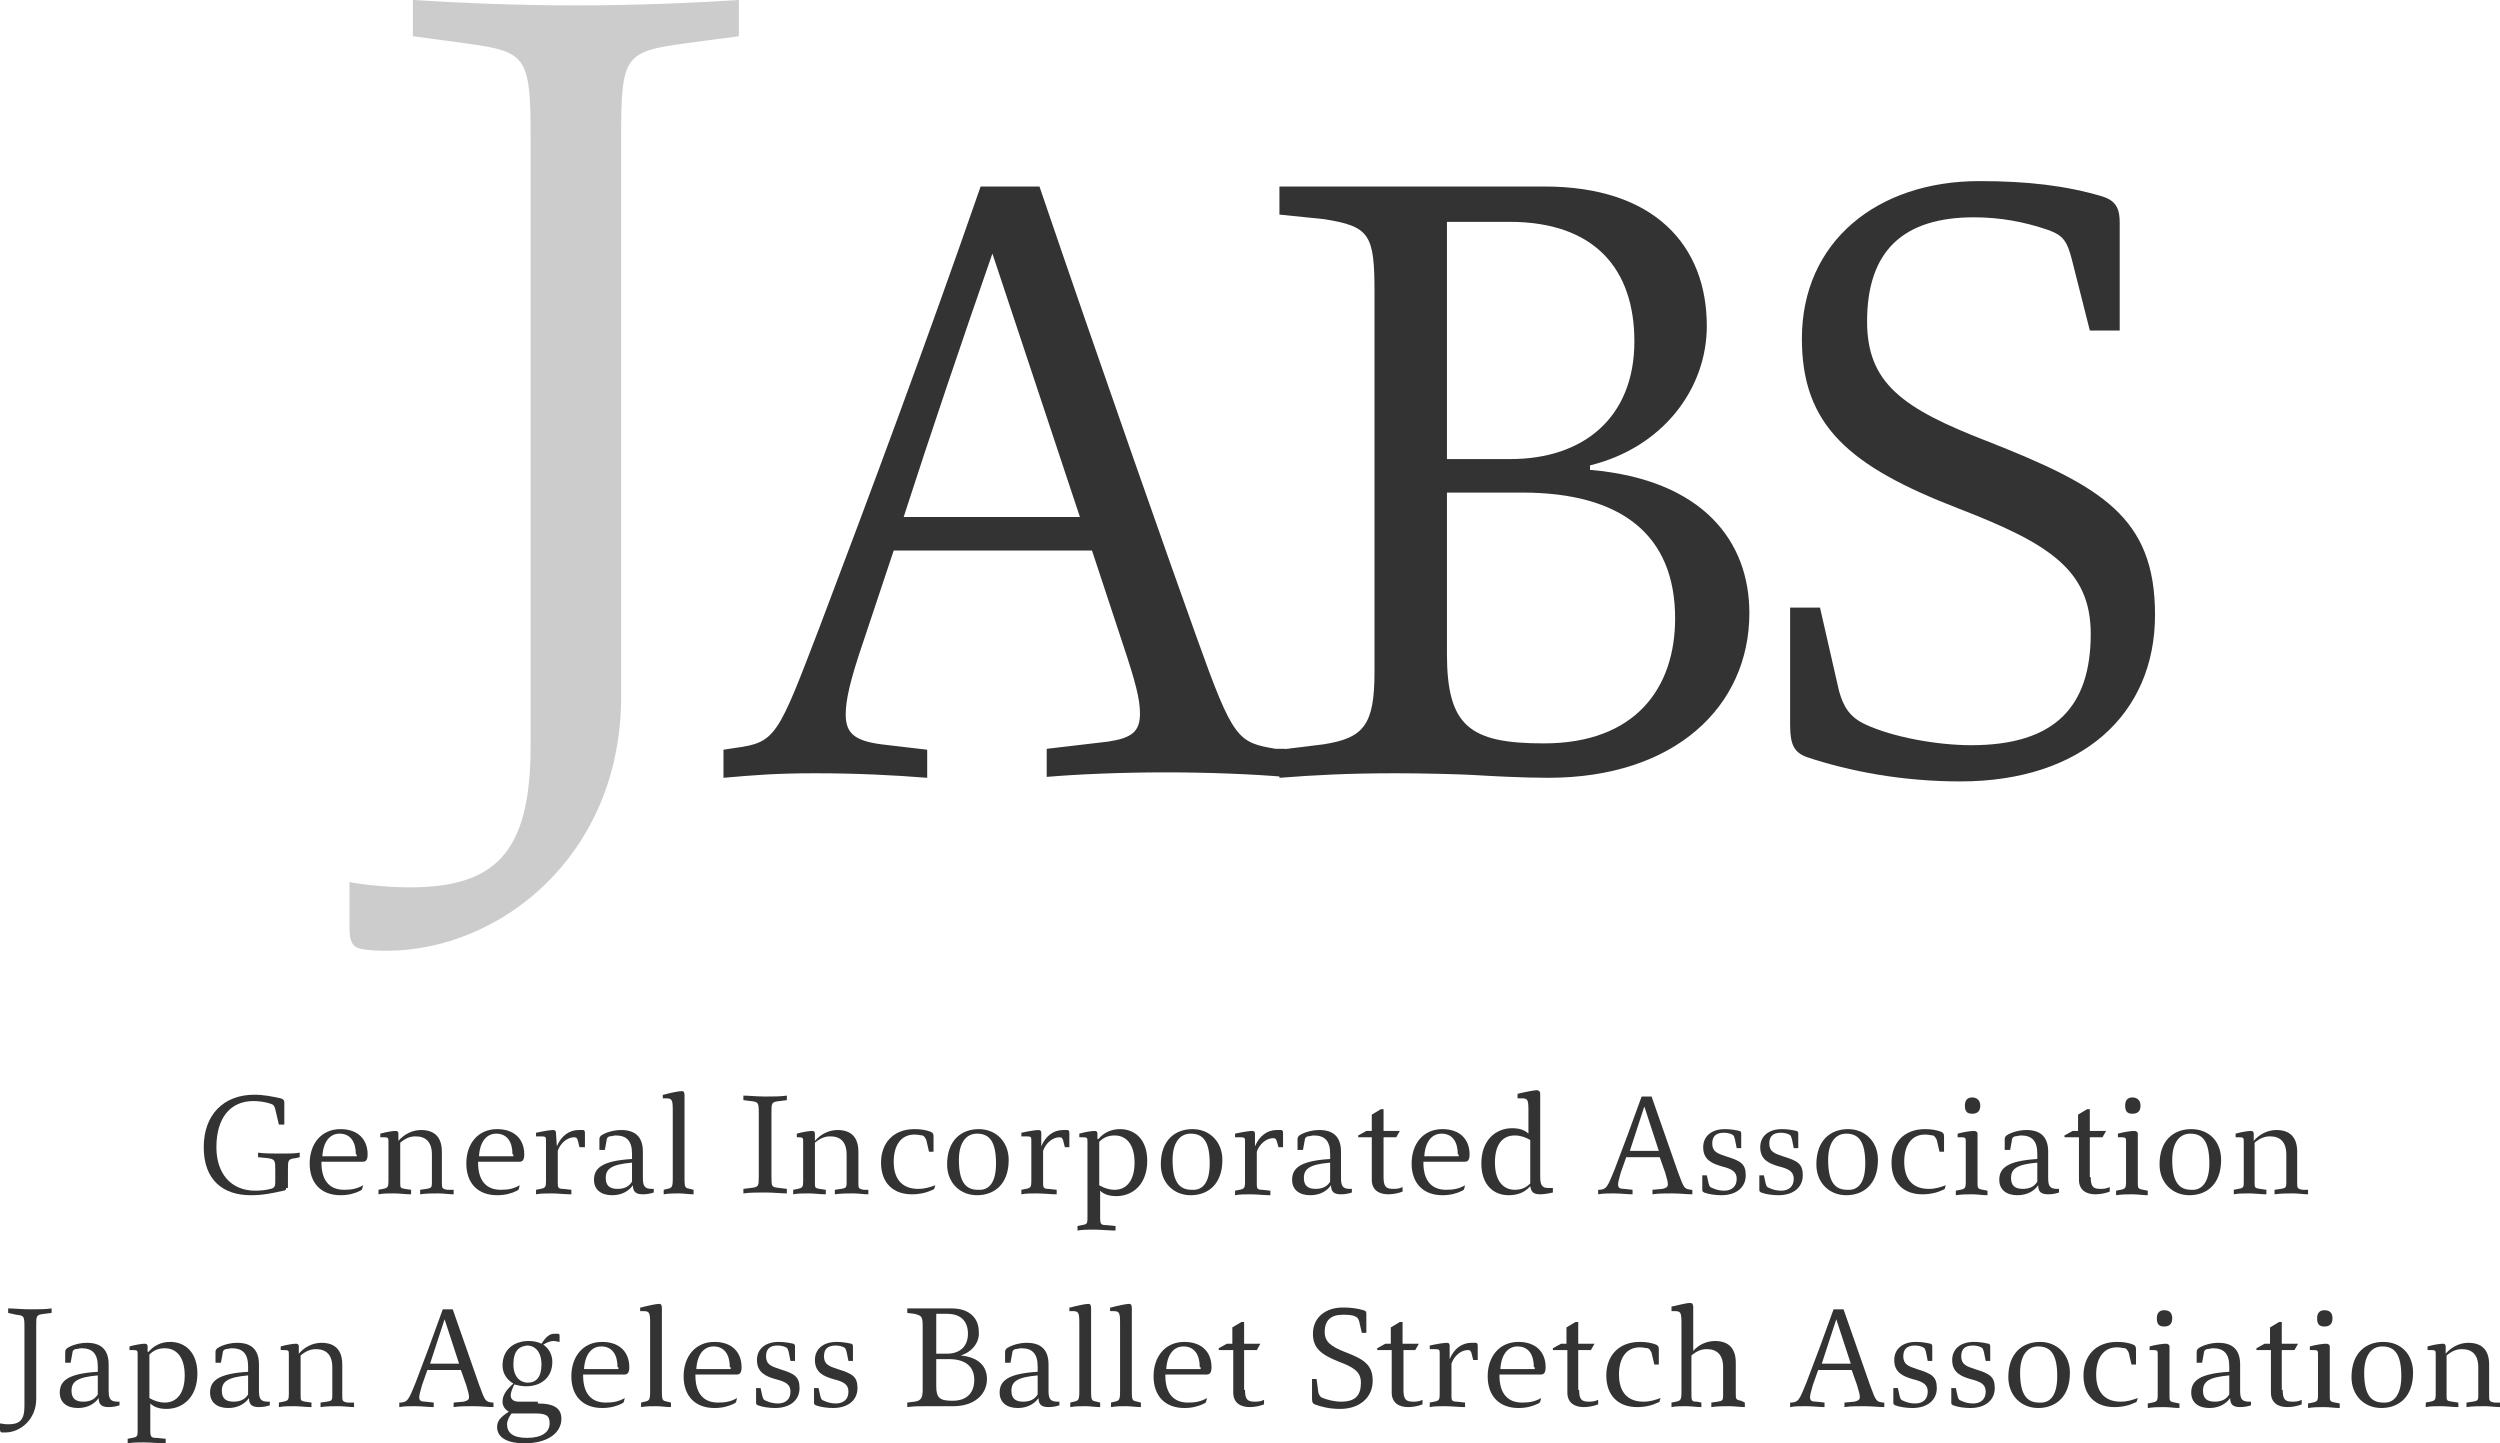 <?xml version="1.0" encoding="utf-8"?>
<!-- Generator: Adobe Illustrator 23.1.1, SVG Export Plug-In . SVG Version: 6.00 Build 0)  -->
<svg version="1.1" id="レイヤー_1" xmlns="http://www.w3.org/2000/svg" xmlns:xlink="http://www.w3.org/1999/xlink" x="0px"
	 y="0px" viewBox="0 0 276.1 159.4" style="enable-background:new 0 0 276.1 159.4;" xml:space="preserve">
<style type="text/css">
	.st0{fill:#333333;}
	.st1{fill:#CCCCCC;}
</style>
<g>
	<g>
		<path class="st0" d="M31.6,131.2c0,0.2-0.1,0.3-0.3,0.3c-1.3,0.3-2.3,0.5-3.6,0.5c-3.1,0-5.2-1.7-5.2-5.3c0-3.6,2.2-5.8,5.6-5.8
			c1,0,2,0.2,2.9,0.4c0.3,0.1,0.4,0.2,0.4,0.5v2.4h-0.6l-0.4-1.7c-0.1-0.4-0.2-0.5-0.5-0.6c-0.6-0.2-1.3-0.3-1.9-0.3
			c-2.6,0-4.1,1.9-4.1,5.1c0,2.9,1.6,4.8,4.3,4.8c0.7,0,1.3-0.1,1.7-0.2c0.4-0.1,0.5-0.3,0.5-0.7v-1.4c0-1,0-1.2-0.9-1.3l-1-0.1
			v-0.5c0.6,0.1,1.8,0.1,2.6,0.1c0.8,0,1.4,0,2-0.1v0.5l-0.4,0.1c-0.9,0.1-0.9,0.2-0.9,1.3V131.2z"/>
		<path class="st0" d="M35.5,128.3v0.1c0,2.1,1,3,2.5,3c0.8,0,1.4-0.1,2.1-0.5l-0.1,0.4c0,0.1-0.1,0.1-0.2,0.2
			c-0.6,0.3-1.3,0.5-2.2,0.5c-2.1,0-3.4-1.3-3.4-3.5c0-2.2,1.3-3.8,3.4-3.8c1.9,0,3,1.1,3,2.8c0,0.6-0.2,0.8-0.5,0.8H35.5z
			 M39.3,127.5c0-1.4-0.6-2.3-1.8-2.3c-1,0-1.8,0.8-1.9,2.5h3.8V127.5z"/>
		<path class="st0" d="M50.1,131.4v0.5c-0.5,0-1.1-0.1-1.7-0.1c-0.6,0-1.3,0-2,0.1v-0.5l0.7-0.1c0.5-0.1,0.6-0.1,0.6-0.7v-3.1
			c0-1.4-0.7-2-1.8-2c-0.6,0-1.1,0.2-1.7,0.7v4.3c0,0.7,0,0.7,0.5,0.8l0.7,0.1v0.5c-0.6,0-1.3-0.1-1.9-0.1c-0.6,0-1.2,0-1.7,0.1
			v-0.5l0.5-0.1c0.5-0.1,0.6-0.2,0.6-0.8v-4.4c0-0.4,0-0.5-0.5-0.5h-0.4v-0.4c0.7-0.2,1.4-0.3,1.7-0.3c0.2,0,0.3,0.1,0.3,0.3v0.8
			c0.6-0.7,1.5-1.2,2.5-1.2c1.5,0,2.3,0.8,2.3,2.4v3.4c0,0.6,0,0.7,0.6,0.8L50.1,131.4z"/>
		<path class="st0" d="M52.8,128.3v0.1c0,2.1,1,3,2.5,3c0.8,0,1.4-0.1,2.1-0.5l-0.1,0.4c0,0.1-0.1,0.1-0.2,0.2
			c-0.6,0.3-1.3,0.5-2.2,0.5c-2.1,0-3.4-1.3-3.4-3.5c0-2.2,1.3-3.8,3.4-3.8c1.9,0,3,1.1,3,2.8c0,0.6-0.2,0.8-0.5,0.8H52.8z
			 M56.6,127.5c0-1.4-0.6-2.3-1.8-2.3c-1,0-1.8,0.8-1.9,2.5h3.8V127.5z"/>
		<path class="st0" d="M61.5,126.6c0.5-1.2,1.4-1.8,2.4-1.8c0.2,0,0.3,0,0.5,0c0.1,0,0.2,0.1,0.2,0.3v1.6H64l-0.2-0.8
			c-0.1-0.2-0.1-0.3-0.4-0.3c-0.7,0-1.5,0.6-1.8,1.5v3.5c0,0.5,0,0.7,0.6,0.7l0.9,0.1v0.5c-0.7,0-1.5-0.1-2.2-0.1
			c-0.6,0-1.2,0-1.7,0.1v-0.5l0.5-0.1c0.5-0.1,0.6-0.2,0.6-0.8v-4.5c0-0.4,0-0.5-0.5-0.5h-0.6v-0.4c0.9-0.2,1.6-0.3,1.9-0.3
			c0.2,0,0.3,0.1,0.3,0.3L61.5,126.6L61.5,126.6z"/>
		<path class="st0" d="M72.2,131.3v0.4c-0.3,0.1-0.7,0.2-1.2,0.2c-0.8,0-1.1-0.3-1.1-1c-0.5,0.7-1.3,1.1-2.3,1.1c-1.2,0-2-0.6-2-1.7
			c0-1.3,0.9-2.1,4.2-2.3v-0.6c0-1.4-0.6-2-1.8-2c-0.2,0-0.5,0.1-0.7,0.1c-0.2,0.1-0.3,0.2-0.3,0.4l-0.2,1.1h-0.6v-1.2
			c0-0.2,0.1-0.3,0.2-0.4c0.6-0.4,1.5-0.6,2.2-0.6c1.7,0,2.4,0.9,2.4,2.4v2.9c0,0.9,0.2,1.2,1,1.2H72.2z M69.8,128.4
			c-2.3,0.2-2.9,0.7-2.9,1.7c0,0.8,0.4,1.2,1.3,1.2c0.8,0,1.3-0.3,1.6-0.8V128.4z"/>
		<path class="st0" d="M73.3,120.9c0.7-0.2,1.7-0.4,2-0.4c0.2,0,0.3,0.1,0.3,0.5v9.2c0,1,0.1,1,0.6,1.1l0.4,0.1v0.5
			c-0.5,0-1.1-0.1-1.6-0.1c-0.6,0-1.1,0-1.7,0.1v-0.5l0.4-0.1c0.5-0.1,0.6-0.2,0.6-1.1v-7.6c0-1.2-0.1-1.3-0.8-1.3h-0.3V120.9z"/>
		<path class="st0" d="M86.9,121.5l-0.8,0.1c-0.9,0.1-0.9,0.2-0.9,1.3v7c0,1.2,0,1.2,0.9,1.3l0.8,0.1v0.5c-0.6,0-1.5-0.1-2.4-0.1
			c-0.8,0-1.7,0-2.4,0.1v-0.5l0.8-0.1c0.9-0.1,0.9-0.2,0.9-1.3v-7c0-1.2-0.1-1.2-0.9-1.3l-0.8-0.1V121c0.6,0,1.5,0.1,2.4,0.1
			c0.9,0,1.7,0,2.4-0.1V121.5z"/>
		<path class="st0" d="M95.9,131.4v0.5c-0.5,0-1.1-0.1-1.7-0.1c-0.6,0-1.3,0-2,0.1v-0.5l0.7-0.1c0.5-0.1,0.6-0.1,0.6-0.7v-3.1
			c0-1.4-0.7-2-1.8-2c-0.6,0-1.1,0.2-1.7,0.7v4.3c0,0.7,0,0.7,0.5,0.8l0.7,0.1v0.5c-0.6,0-1.3-0.1-1.9-0.1c-0.6,0-1.2,0-1.7,0.1
			v-0.5l0.5-0.1c0.5-0.1,0.6-0.2,0.6-0.8v-4.4c0-0.4,0-0.5-0.5-0.5H88v-0.4c0.7-0.2,1.4-0.3,1.7-0.3c0.2,0,0.3,0.1,0.3,0.3v0.8
			c0.6-0.7,1.5-1.2,2.5-1.2c1.5,0,2.3,0.8,2.3,2.4v3.4c0,0.6,0,0.7,0.6,0.8L95.9,131.4z"/>
		<path class="st0" d="M103.2,131.2c0,0.1-0.1,0.2-0.2,0.2c-0.6,0.3-1.4,0.5-2.3,0.5c-2,0-3.4-1.2-3.4-3.5c0-2.1,1.3-3.7,3.7-3.7
			c0.7,0,1.3,0.1,1.8,0.3c0.2,0.1,0.3,0.2,0.3,0.5v1.7h-0.5l-0.3-1.3c-0.1-0.2-0.2-0.4-0.4-0.5c-0.2,0-0.5-0.1-0.9-0.1
			c-1.5,0-2.3,1.2-2.3,3c0,2.2,1.2,3,2.7,3c0.8,0,1.3-0.2,1.9-0.4L103.2,131.2z"/>
		<path class="st0" d="M111.4,128.1c0,2.7-1.6,3.9-3.5,3.9c-1.9,0-3.3-1.4-3.3-3.4c0-2.7,1.6-3.9,3.5-3.9
			C110,124.7,111.4,126.1,111.4,128.1z M110,128.5c0-2.4-0.7-3.3-2.1-3.3c-1.2,0-2,1-2,2.9c0,2.5,0.8,3.3,2.1,3.3
			C109.3,131.5,110,130.5,110,128.5z"/>
		<path class="st0" d="M115,126.6c0.5-1.2,1.4-1.8,2.4-1.8c0.2,0,0.3,0,0.5,0c0.1,0,0.2,0.1,0.2,0.3v1.6h-0.5l-0.2-0.8
			c-0.1-0.2-0.1-0.3-0.4-0.3c-0.7,0-1.5,0.6-1.8,1.5v3.5c0,0.5,0,0.7,0.6,0.7l0.9,0.1v0.5c-0.7,0-1.5-0.1-2.2-0.1
			c-0.6,0-1.2,0-1.7,0.1v-0.5l0.5-0.1c0.5-0.1,0.6-0.2,0.6-0.8v-4.5c0-0.4,0-0.5-0.5-0.5h-0.6v-0.4c0.9-0.2,1.6-0.3,1.9-0.3
			c0.2,0,0.3,0.1,0.3,0.3L115,126.6L115,126.6z"/>
		<path class="st0" d="M121.3,125.8c0.6-0.7,1.4-1.1,2.4-1.1c1.6,0,3,1.1,3,3.5c0,2.6-1.6,3.9-3.4,3.9c-0.8,0-1.4-0.2-1.8-0.6v3
			c0,0.7,0.1,0.8,0.7,0.8l1,0.1v0.5c-0.8,0-1.6-0.1-2.4-0.1c-0.6,0-1.2,0-1.8,0.1v-0.5l0.5-0.1c0.6-0.1,0.6-0.2,0.6-0.9v-8.3
			c0-0.4,0-0.5-0.5-0.5h-0.4v-0.4c0.7-0.2,1.4-0.3,1.7-0.3c0.2,0,0.3,0.1,0.3,0.3V125.8z M121.4,130.9c0.5,0.3,1.1,0.5,1.7,0.5
			c1.3,0,2.2-1,2.2-3c0-2-0.9-3-2.2-3c-0.8,0-1.3,0.3-1.7,0.7V130.9z"/>
		<path class="st0" d="M135,128.1c0,2.7-1.6,3.9-3.5,3.9c-1.9,0-3.3-1.4-3.3-3.4c0-2.7,1.6-3.9,3.5-3.9
			C133.6,124.7,135,126.1,135,128.1z M133.6,128.5c0-2.4-0.7-3.3-2.1-3.3c-1.2,0-2,1-2,2.9c0,2.5,0.8,3.3,2.1,3.3
			C132.9,131.5,133.6,130.5,133.6,128.5z"/>
		<path class="st0" d="M138.6,126.6c0.5-1.2,1.4-1.8,2.4-1.8c0.2,0,0.3,0,0.5,0c0.1,0,0.2,0.1,0.2,0.3v1.6h-0.5L141,126
			c-0.1-0.2-0.1-0.3-0.4-0.3c-0.7,0-1.5,0.6-1.8,1.5v3.5c0,0.5,0,0.7,0.6,0.7l0.9,0.1v0.5c-0.7,0-1.5-0.1-2.2-0.1
			c-0.6,0-1.2,0-1.7,0.1v-0.5l0.5-0.1c0.5-0.1,0.6-0.2,0.6-0.8v-4.5c0-0.4,0-0.5-0.5-0.5h-0.6v-0.4c0.9-0.2,1.6-0.3,1.9-0.3
			c0.2,0,0.3,0.1,0.3,0.3L138.6,126.6L138.6,126.6z"/>
		<path class="st0" d="M149.3,131.3v0.4c-0.3,0.1-0.7,0.2-1.2,0.2c-0.8,0-1.1-0.3-1.1-1c-0.5,0.7-1.3,1.1-2.3,1.1
			c-1.2,0-2-0.6-2-1.7c0-1.3,0.9-2.1,4.2-2.3v-0.6c0-1.4-0.6-2-1.8-2c-0.2,0-0.5,0.1-0.7,0.1c-0.2,0.1-0.3,0.2-0.3,0.4l-0.2,1.1
			h-0.6v-1.2c0-0.2,0.1-0.3,0.2-0.4c0.6-0.4,1.5-0.6,2.2-0.6c1.7,0,2.4,0.9,2.4,2.4v2.9c0,0.9,0.2,1.2,1,1.2H149.3z M146.9,128.4
			c-2.3,0.2-2.9,0.7-2.9,1.7c0,0.8,0.4,1.2,1.3,1.2c0.8,0,1.3-0.3,1.6-0.8V128.4z"/>
		<path class="st0" d="M152.8,130c0,1.1,0.3,1.3,1.1,1.3c0.2,0,0.6,0,1-0.2v0.5c-0.5,0.2-1.1,0.3-1.6,0.3c-0.9,0-1.8-0.4-1.8-1.6
			v-4.7H150v-0.2l0.9-0.5h0.6v-1.8l1-0.6h0.3v2.4h1.8l-0.4,0.7h-1.4V130z"/>
		<path class="st0" d="M157.2,128.3v0.1c0,2.1,1,3,2.5,3c0.8,0,1.4-0.1,2.1-0.5l-0.1,0.4c0,0.1-0.1,0.1-0.2,0.2
			c-0.6,0.3-1.3,0.5-2.2,0.5c-2.1,0-3.4-1.3-3.4-3.5c0-2.2,1.3-3.8,3.4-3.8c1.9,0,3,1.1,3,2.8c0,0.6-0.2,0.8-0.5,0.8H157.2z
			 M161,127.5c0-1.4-0.6-2.3-1.8-2.3c-1,0-1.8,0.8-1.9,2.5h3.8V127.5z"/>
		<path class="st0" d="M171.5,131.3v0.4c-0.4,0.1-1,0.2-1.4,0.2c-0.8,0-1-0.3-1.1-0.9c-0.6,0.7-1.4,1-2.4,1c-1.6,0-3-1.1-3-3.5
			c0-2.6,1.6-3.9,3.4-3.9c0.8,0,1.4,0.2,1.8,0.6v-2.6c0-1.2-0.1-1.3-0.8-1.3h-0.4v-0.5c0.8-0.2,1.9-0.4,2.1-0.4
			c0.2,0,0.4,0.1,0.4,0.4v9.1c0,1,0.2,1.3,0.9,1.3H171.5z M169,125.9c-0.5-0.3-1.1-0.5-1.7-0.5c-1.3,0-2.2,0.9-2.2,3
			c0,2,0.9,3,2.2,3c0.8,0,1.3-0.3,1.7-0.7V125.9z"/>
		<path class="st0" d="M186.9,131.4v0.5c-0.6,0-1.4-0.1-2.2-0.1c-0.8,0-1.6,0-2.2,0.1v-0.5l1.1-0.1c0.4-0.1,0.6-0.2,0.6-0.5
			c0-0.3-0.1-0.6-0.3-1.3l-0.6-1.7h-3.7l-0.6,1.7c-0.2,0.7-0.3,1.1-0.3,1.3c0,0.4,0.2,0.5,0.7,0.5l0.9,0.1v0.5
			c-0.6,0-1.3-0.1-2.1-0.1c-0.7,0-1.1,0-1.7,0.1v-0.5l0.2,0c0.7-0.1,0.8-0.2,1.6-2.2c1-2.6,2-5.3,3-8.1h1.1c1.1,3.2,2.5,7.1,2.9,8.3
			c0.7,1.9,0.7,1.9,1.5,2L186.9,131.4z M183.2,127.1l-1.6-4.9c-0.5,1.6-1.1,3.3-1.6,4.9H183.2z"/>
		<path class="st0" d="M191.8,126.8l-0.2-1c-0.1-0.3-0.1-0.4-0.3-0.5c-0.2-0.1-0.5-0.2-0.9-0.2c-0.9,0-1.3,0.4-1.3,1.2
			c0,0.9,0.6,1.1,1.5,1.4c1.6,0.5,2.2,0.8,2.2,2.1c0,1.3-1,2.2-2.7,2.2c-0.6,0-1.4-0.1-1.9-0.3c-0.2-0.1-0.2-0.2-0.2-0.3v-1.6h0.5
			l0.2,0.9c0.1,0.3,0.1,0.4,0.4,0.5c0.4,0.2,0.9,0.3,1.3,0.3c0.9,0,1.4-0.5,1.4-1.3c0-0.8-0.5-1.1-1.7-1.4c-1-0.3-2-0.7-2-2.1
			c0-1.2,0.9-2,2.4-2c0.6,0,1.2,0.1,1.6,0.2c0.1,0,0.2,0.1,0.2,0.3v1.6H191.8z"/>
		<path class="st0" d="M198.1,126.8l-0.2-1c-0.1-0.3-0.1-0.4-0.3-0.5c-0.2-0.1-0.5-0.2-0.9-0.2c-0.9,0-1.3,0.4-1.3,1.2
			c0,0.9,0.6,1.1,1.5,1.4c1.6,0.5,2.2,0.8,2.2,2.1c0,1.3-1,2.2-2.7,2.2c-0.6,0-1.4-0.1-1.9-0.3c-0.2-0.1-0.2-0.2-0.2-0.3v-1.6h0.5
			l0.2,0.9c0.1,0.3,0.1,0.4,0.4,0.5c0.4,0.2,0.9,0.3,1.3,0.3c0.9,0,1.4-0.5,1.4-1.3c0-0.8-0.5-1.1-1.7-1.4c-1-0.3-2-0.7-2-2.1
			c0-1.2,0.9-2,2.4-2c0.6,0,1.2,0.1,1.6,0.2c0.1,0,0.2,0.1,0.2,0.3v1.6H198.1z"/>
		<path class="st0" d="M207.4,128.1c0,2.7-1.6,3.9-3.5,3.9c-1.9,0-3.3-1.4-3.3-3.4c0-2.7,1.6-3.9,3.5-3.9
			C206,124.7,207.4,126.1,207.4,128.1z M206,128.5c0-2.4-0.7-3.3-2.1-3.3c-1.2,0-2,1-2,2.9c0,2.5,0.8,3.3,2.1,3.3
			C205.3,131.5,206,130.5,206,128.5z"/>
		<path class="st0" d="M214.8,131.2c0,0.1-0.1,0.2-0.2,0.2c-0.6,0.3-1.4,0.5-2.3,0.5c-2,0-3.4-1.2-3.4-3.5c0-2.1,1.3-3.7,3.7-3.7
			c0.7,0,1.3,0.1,1.8,0.3c0.2,0.1,0.3,0.2,0.3,0.5v1.7h-0.5l-0.3-1.3c-0.1-0.2-0.2-0.4-0.4-0.5c-0.2,0-0.5-0.1-0.9-0.1
			c-1.5,0-2.3,1.2-2.3,3c0,2.2,1.2,3,2.7,3c0.8,0,1.3-0.2,1.9-0.4L214.8,131.2z"/>
		<path class="st0" d="M216.2,125.2c0.7-0.2,1.5-0.3,1.8-0.3c0.2,0,0.4,0.1,0.4,0.3v5.4c0,0.6,0,0.7,0.6,0.8l0.5,0.1v0.5
			c-0.6,0-1.1-0.1-1.7-0.1c-0.6,0-1.1,0-1.8,0.1v-0.5l0.5-0.1c0.5-0.1,0.6-0.2,0.6-0.8v-4.5c0-0.4,0-0.5-0.5-0.5h-0.4V125.2z
			 M218.7,122.1c0,0.7-0.4,0.9-0.9,0.9c-0.5,0-0.8-0.2-0.8-0.9c0-0.7,0.4-0.9,0.8-0.9C218.3,121.2,218.7,121.5,218.7,122.1z"/>
		<path class="st0" d="M227.4,131.3v0.4c-0.3,0.1-0.7,0.2-1.2,0.2c-0.8,0-1.1-0.3-1.1-1c-0.5,0.7-1.3,1.1-2.3,1.1
			c-1.2,0-2-0.6-2-1.7c0-1.3,0.9-2.1,4.2-2.3v-0.6c0-1.4-0.6-2-1.8-2c-0.2,0-0.5,0.1-0.7,0.1c-0.2,0.1-0.3,0.2-0.3,0.4l-0.2,1.1
			h-0.6v-1.2c0-0.2,0.1-0.3,0.2-0.4c0.6-0.4,1.5-0.6,2.2-0.6c1.7,0,2.4,0.9,2.4,2.4v2.9c0,0.9,0.2,1.2,1,1.2H227.4z M225,128.4
			c-2.3,0.2-2.9,0.7-2.9,1.7c0,0.8,0.4,1.2,1.3,1.2c0.8,0,1.3-0.3,1.6-0.8V128.4z"/>
		<path class="st0" d="M230.9,130c0,1.1,0.3,1.3,1.1,1.3c0.2,0,0.6,0,1-0.2v0.5c-0.5,0.2-1.1,0.3-1.6,0.3c-0.9,0-1.8-0.4-1.8-1.6
			v-4.7h-1.6v-0.2l0.9-0.5h0.6v-1.8l1-0.6h0.3v2.4h1.8l-0.4,0.7h-1.4V130z"/>
		<path class="st0" d="M233.9,125.2c0.7-0.2,1.5-0.3,1.8-0.3c0.2,0,0.4,0.1,0.4,0.3v5.4c0,0.6,0,0.7,0.6,0.8l0.5,0.1v0.5
			c-0.6,0-1.1-0.1-1.7-0.1c-0.6,0-1.1,0-1.8,0.1v-0.5l0.5-0.1c0.5-0.1,0.6-0.2,0.6-0.8v-4.5c0-0.4,0-0.5-0.5-0.5h-0.4V125.2z
			 M236.4,122.1c0,0.7-0.4,0.9-0.9,0.9c-0.5,0-0.8-0.2-0.8-0.9c0-0.7,0.4-0.9,0.8-0.9C236,121.2,236.4,121.5,236.4,122.1z"/>
		<path class="st0" d="M245.3,128.1c0,2.7-1.6,3.9-3.5,3.9c-1.9,0-3.3-1.4-3.3-3.4c0-2.7,1.6-3.9,3.5-3.9
			C244,124.7,245.3,126.1,245.3,128.1z M244,128.5c0-2.4-0.7-3.3-2.1-3.3c-1.2,0-2,1-2,2.9c0,2.5,0.8,3.3,2.1,3.3
			C243.2,131.5,244,130.5,244,128.5z"/>
		<path class="st0" d="M254.9,131.4v0.5c-0.5,0-1.1-0.1-1.7-0.1c-0.6,0-1.3,0-2,0.1v-0.5l0.7-0.1c0.5-0.1,0.6-0.1,0.6-0.7v-3.1
			c0-1.4-0.7-2-1.8-2c-0.6,0-1.1,0.2-1.7,0.7v4.3c0,0.7,0,0.7,0.6,0.8l0.7,0.1v0.5c-0.6,0-1.3-0.1-1.9-0.1c-0.6,0-1.2,0-1.7,0.1
			v-0.5l0.5-0.1c0.6-0.1,0.6-0.2,0.6-0.8v-4.4c0-0.4,0-0.5-0.5-0.5h-0.4v-0.4c0.7-0.2,1.4-0.3,1.7-0.3c0.2,0,0.3,0.1,0.3,0.3v0.8
			c0.6-0.7,1.5-1.2,2.5-1.2c1.5,0,2.3,0.8,2.3,2.4v3.4c0,0.6,0,0.7,0.6,0.8L254.9,131.4z"/>
		<path class="st0" d="M4.9,145.1c-0.9,0.1-0.9,0.2-0.9,1.3v8.1c0,2.3-1.8,3.7-3.4,3.7c-0.1,0-0.2,0-0.4,0c-0.1,0-0.2-0.1-0.2-0.3
			v-0.7c0.1,0,0.5,0.1,0.9,0.1c1.3,0,1.8-0.5,1.8-2v-8.8c0-1.2-0.1-1.2-0.9-1.3L0.9,145v-0.5c0.6,0,1.5,0.1,2.4,0.1
			c0.9,0,1.8,0,2.4-0.1v0.5L4.9,145.1z"/>
		<path class="st0" d="M13.2,154.8v0.4c-0.3,0.1-0.7,0.2-1.2,0.2c-0.8,0-1.1-0.3-1.1-1c-0.5,0.7-1.3,1.1-2.3,1.1c-1.2,0-2-0.6-2-1.7
			c0-1.3,0.9-2.1,4.2-2.3v-0.6c0-1.4-0.6-2-1.8-2c-0.2,0-0.5,0.1-0.7,0.1c-0.2,0.1-0.3,0.2-0.3,0.4l-0.2,1.1H7.2v-1.2
			c0-0.2,0.1-0.3,0.2-0.4c0.6-0.4,1.5-0.6,2.2-0.6c1.7,0,2.4,0.9,2.4,2.4v2.9c0,0.9,0.2,1.2,1,1.2H13.2z M10.8,151.9
			c-2.3,0.2-2.9,0.7-2.9,1.7c0,0.8,0.4,1.2,1.3,1.2c0.8,0,1.3-0.3,1.6-0.8V151.9z"/>
		<path class="st0" d="M16.4,149.3c0.6-0.7,1.4-1.1,2.4-1.1c1.6,0,3,1.1,3,3.5c0,2.6-1.6,3.9-3.4,3.9c-0.8,0-1.4-0.2-1.8-0.6v3
			c0,0.7,0.1,0.8,0.7,0.8l1,0.1v0.5c-0.8,0-1.6-0.1-2.4-0.1c-0.6,0-1.2,0-1.8,0.1v-0.5l0.5-0.1c0.6-0.1,0.6-0.2,0.6-0.9v-8.3
			c0-0.4,0-0.5-0.5-0.5h-0.4v-0.4c0.7-0.2,1.4-0.3,1.7-0.3c0.2,0,0.3,0.1,0.3,0.3V149.3z M16.5,154.4c0.5,0.3,1.1,0.5,1.7,0.5
			c1.3,0,2.2-1,2.2-3c0-2-0.9-3-2.2-3c-0.8,0-1.3,0.3-1.7,0.7V154.4z"/>
		<path class="st0" d="M29.8,154.8v0.4c-0.3,0.1-0.7,0.2-1.2,0.2c-0.8,0-1.1-0.3-1.1-1c-0.5,0.7-1.3,1.1-2.3,1.1c-1.2,0-2-0.6-2-1.7
			c0-1.3,0.9-2.1,4.2-2.3v-0.6c0-1.4-0.6-2-1.8-2c-0.2,0-0.5,0.1-0.7,0.1c-0.2,0.1-0.3,0.2-0.3,0.4l-0.2,1.1h-0.6v-1.2
			c0-0.2,0.1-0.3,0.2-0.4c0.6-0.4,1.5-0.6,2.2-0.6c1.7,0,2.4,0.9,2.4,2.4v2.9c0,0.9,0.2,1.2,1,1.2H29.8z M27.4,151.9
			c-2.3,0.2-2.9,0.7-2.9,1.7c0,0.8,0.4,1.2,1.3,1.2c0.8,0,1.3-0.3,1.6-0.8V151.9z"/>
		<path class="st0" d="M39.1,154.9v0.5c-0.5,0-1.1-0.1-1.7-0.1c-0.6,0-1.3,0-2,0.1v-0.5l0.7-0.1c0.5-0.1,0.6-0.1,0.6-0.7V151
			c0-1.4-0.7-2-1.8-2c-0.6,0-1.1,0.2-1.7,0.7v4.3c0,0.7,0,0.7,0.5,0.8l0.7,0.1v0.5c-0.6,0-1.3-0.1-1.9-0.1c-0.6,0-1.2,0-1.7,0.1
			v-0.5l0.5-0.1c0.5-0.1,0.6-0.2,0.6-0.8v-4.4c0-0.4,0-0.5-0.5-0.5h-0.4v-0.4c0.7-0.2,1.4-0.3,1.7-0.3c0.2,0,0.3,0.1,0.3,0.3v0.8
			c0.6-0.7,1.5-1.2,2.5-1.2c1.5,0,2.3,0.8,2.3,2.4v3.4c0,0.6,0,0.7,0.6,0.8L39.1,154.9z"/>
		<path class="st0" d="M54.5,154.9v0.5c-0.6,0-1.4-0.1-2.2-0.1c-0.8,0-1.6,0-2.2,0.1v-0.5l1.1-0.1c0.4-0.1,0.6-0.2,0.6-0.5
			c0-0.3-0.1-0.6-0.3-1.3l-0.6-1.7h-3.7l-0.6,1.7c-0.2,0.7-0.3,1.1-0.3,1.3c0,0.4,0.2,0.5,0.7,0.5l0.9,0.1v0.5
			c-0.6,0-1.3-0.1-2.1-0.1c-0.7,0-1.1,0-1.7,0.1v-0.5l0.2,0c0.7-0.1,0.8-0.2,1.6-2.2c1-2.6,2-5.3,3-8.1H50c1.1,3.2,2.5,7.1,2.9,8.3
			c0.7,1.9,0.7,1.9,1.5,2L54.5,154.9z M50.7,150.6l-1.6-4.9c-0.5,1.6-1.1,3.3-1.6,4.9H50.7z"/>
		<path class="st0" d="M59.4,155c1.9,0,2.6,0.6,2.6,1.7c0,1.4-1.3,2.7-4.1,2.7c-1.8,0-3-0.6-3-1.8c0-0.7,0.4-1.1,1.3-1.7
			c-0.4-0.2-0.7-0.6-0.7-1.1c0-0.7,0.4-1.3,1.2-2c-0.7-0.4-1.2-1.1-1.2-2c0-1.7,1.2-2.7,2.9-2.7c0.5,0,1,0.1,1.4,0.3
			c0.4-0.6,0.8-1.1,1.4-1.1c0.2,0,0.3,0,0.4,0c0.2,0,0.2,0.1,0.2,0.3v0.6c-0.2,0-0.4-0.1-0.6-0.1c-0.4,0-0.7,0.1-1.2,0.4
			c0.6,0.4,1,1.1,1,1.9c0,1.7-1.2,2.7-2.9,2.7c-0.5,0-0.9-0.1-1.3-0.2c-0.2,0.4-0.4,0.9-0.4,1.2c0,0.5,0.4,0.7,0.9,0.7H59.4z
			 M56.9,156.1c-0.2,0-0.3,0-0.4,0c-0.3,0.4-0.5,0.8-0.5,1.2c0,0.9,0.6,1.5,2.2,1.5c1.6,0,2.5-0.6,2.5-1.6c0-0.9-0.4-1.1-1.7-1.1
			H56.9z M56.7,150.7c0,1.3,0.7,2,1.6,2c0.9,0,1.5-0.6,1.5-2c0-1.4-0.7-2.1-1.6-2.1C57.3,148.7,56.7,149.2,56.7,150.7z"/>
		<path class="st0" d="M64.4,151.8v0.1c0,2.1,1,3,2.5,3c0.8,0,1.4-0.1,2.1-0.5l-0.1,0.4c0,0.1-0.1,0.1-0.2,0.2
			c-0.6,0.3-1.3,0.5-2.2,0.5c-2.1,0-3.4-1.3-3.4-3.5c0-2.2,1.3-3.8,3.4-3.8c1.9,0,3,1.1,3,2.8c0,0.6-0.2,0.8-0.5,0.8H64.4z
			 M68.2,151c0-1.4-0.6-2.3-1.8-2.3c-1,0-1.8,0.8-1.9,2.5h3.8V151z"/>
		<path class="st0" d="M70.8,144.4c0.7-0.2,1.7-0.4,2-0.4c0.2,0,0.3,0.1,0.3,0.5v9.2c0,1,0.1,1,0.6,1.1l0.4,0.1v0.5
			c-0.5,0-1.1-0.1-1.6-0.1c-0.6,0-1.1,0-1.7,0.1v-0.5l0.4-0.1c0.5-0.1,0.6-0.2,0.6-1.1v-7.6c0-1.2-0.1-1.3-0.8-1.3h-0.3V144.4z"/>
		<path class="st0" d="M76.8,151.8v0.1c0,2.1,1,3,2.5,3c0.8,0,1.4-0.1,2.1-0.5l-0.1,0.4c0,0.1-0.1,0.1-0.2,0.2
			c-0.6,0.3-1.3,0.5-2.2,0.5c-2.1,0-3.4-1.3-3.4-3.5c0-2.2,1.3-3.8,3.4-3.8c1.9,0,3,1.1,3,2.8c0,0.6-0.2,0.8-0.5,0.8H76.8z
			 M80.6,151c0-1.4-0.6-2.3-1.8-2.3c-1,0-1.8,0.8-1.9,2.5h3.8V151z"/>
		<path class="st0" d="M87.3,150.3l-0.2-1c-0.1-0.3-0.1-0.4-0.3-0.5c-0.2-0.1-0.5-0.2-0.9-0.2c-0.9,0-1.3,0.4-1.3,1.2
			c0,0.9,0.6,1.1,1.5,1.4c1.6,0.5,2.2,0.8,2.2,2.1c0,1.3-1,2.2-2.7,2.2c-0.6,0-1.4-0.1-1.9-0.3c-0.2-0.1-0.2-0.2-0.2-0.3v-1.6h0.5
			l0.2,0.9c0.1,0.3,0.1,0.4,0.4,0.5c0.4,0.2,0.9,0.3,1.3,0.3c0.9,0,1.4-0.5,1.4-1.3c0-0.8-0.5-1.1-1.7-1.4c-1-0.3-2-0.7-2-2.1
			c0-1.2,0.9-2,2.4-2c0.6,0,1.2,0.1,1.6,0.2c0.1,0,0.2,0.1,0.2,0.3v1.6H87.3z"/>
		<path class="st0" d="M93.7,150.3l-0.2-1c-0.1-0.3-0.1-0.4-0.3-0.5c-0.2-0.1-0.5-0.2-0.9-0.2c-0.9,0-1.3,0.4-1.3,1.2
			c0,0.9,0.6,1.1,1.5,1.4c1.6,0.5,2.2,0.8,2.2,2.1c0,1.3-1,2.2-2.7,2.2c-0.6,0-1.4-0.1-1.9-0.3c-0.2-0.1-0.2-0.2-0.2-0.3v-1.6h0.5
			l0.2,0.9c0.1,0.3,0.1,0.4,0.4,0.5c0.4,0.2,0.9,0.3,1.3,0.3c0.9,0,1.4-0.5,1.4-1.3c0-0.8-0.5-1.1-1.7-1.4c-1-0.3-2-0.7-2-2.1
			c0-1.2,0.9-2,2.4-2c0.6,0,1.2,0.1,1.6,0.2c0.1,0,0.2,0.1,0.2,0.3v1.6H93.7z"/>
		<path class="st0" d="M106.1,149.7c2.1,0.2,2.9,1.3,2.9,2.6c0,1.7-1.4,3-3.7,3c-0.5,0-1.1,0-1.4,0c-0.3,0-1,0-1.5,0
			c-0.9,0-1.5,0-2.2,0.1v-0.5l0.8-0.1c0.7-0.1,0.9-0.4,0.9-1.3v-7c0-1.1-0.1-1.2-0.9-1.4l-0.8-0.1v-0.5h4.9c2,0,3,1.1,3,2.6
			C108.2,148.2,107.4,149.3,106.1,149.7L106.1,149.7z M104.6,149.5c1.4,0,2.3-0.8,2.3-2.2c0-1.3-0.7-2.2-2.3-2.2h-1.2v4.4H104.6z
			 M103.4,153.1c0,1.3,0.4,1.6,1.8,1.6c1.7,0,2.4-1,2.4-2.3c0-1.5-1-2.3-2.8-2.3h-1.4V153.1z"/>
		<path class="st0" d="M117,154.8v0.4c-0.3,0.1-0.7,0.2-1.2,0.2c-0.8,0-1.1-0.3-1.1-1c-0.5,0.7-1.3,1.1-2.3,1.1c-1.2,0-2-0.6-2-1.7
			c0-1.3,0.9-2.1,4.2-2.3v-0.6c0-1.4-0.6-2-1.8-2c-0.2,0-0.5,0.1-0.7,0.1c-0.2,0.1-0.3,0.2-0.3,0.4l-0.2,1.1H111v-1.2
			c0-0.2,0.1-0.3,0.2-0.4c0.6-0.4,1.5-0.6,2.2-0.6c1.7,0,2.4,0.9,2.4,2.4v2.9c0,0.9,0.2,1.2,1,1.2H117z M114.6,151.9
			c-2.3,0.2-2.9,0.7-2.9,1.7c0,0.8,0.4,1.2,1.3,1.2c0.8,0,1.3-0.3,1.6-0.8V151.9z"/>
		<path class="st0" d="M118.2,144.4c0.7-0.2,1.7-0.4,2-0.4c0.2,0,0.3,0.1,0.3,0.5v9.2c0,1,0.1,1,0.6,1.1l0.4,0.1v0.5
			c-0.5,0-1.1-0.1-1.6-0.1c-0.6,0-1.1,0-1.7,0.1v-0.5l0.4-0.1c0.5-0.1,0.6-0.2,0.6-1.1v-7.6c0-1.2-0.1-1.3-0.8-1.3h-0.3V144.4z"/>
		<path class="st0" d="M122.7,144.4c0.7-0.2,1.7-0.4,2-0.4c0.2,0,0.3,0.1,0.3,0.5v9.2c0,1,0.1,1,0.6,1.1l0.4,0.1v0.5
			c-0.5,0-1.1-0.1-1.6-0.1c-0.6,0-1.1,0-1.7,0.1v-0.5l0.4-0.1c0.5-0.1,0.6-0.2,0.6-1.1v-7.6c0-1.2-0.1-1.3-0.8-1.3h-0.3V144.4z"/>
		<path class="st0" d="M128.7,151.8v0.1c0,2.1,1,3,2.5,3c0.8,0,1.4-0.1,2.1-0.5l-0.1,0.4c0,0.1-0.1,0.1-0.2,0.2
			c-0.6,0.3-1.3,0.5-2.2,0.5c-2.1,0-3.4-1.3-3.4-3.5c0-2.2,1.3-3.8,3.4-3.8c1.9,0,3,1.1,3,2.8c0,0.6-0.2,0.8-0.5,0.8H128.7z
			 M132.5,151c0-1.4-0.6-2.3-1.8-2.3c-1,0-1.8,0.8-1.9,2.5h3.8V151z"/>
		<path class="st0" d="M137.5,153.5c0,1.1,0.3,1.3,1.1,1.3c0.2,0,0.6,0,1-0.2v0.5c-0.5,0.2-1.1,0.3-1.6,0.3c-0.9,0-1.8-0.4-1.8-1.6
			v-4.7h-1.6v-0.2l0.9-0.5h0.6v-1.8l1-0.6h0.3v2.4h1.8l-0.4,0.7h-1.4V153.5z"/>
		<path class="st0" d="M145.6,153.8c0.1,0.3,0.2,0.5,0.5,0.6c0.5,0.2,1.3,0.4,2,0.4c1.6,0,2.2-0.7,2.2-2.1c0-1.2-0.8-1.7-2.4-2.3
			c-2-0.8-2.9-1.5-2.9-3.1c0-1.8,1.4-2.9,3.3-2.9c0.9,0,1.6,0.1,2.3,0.3c0.3,0.1,0.3,0.2,0.3,0.5v2h-0.5l-0.3-1.3
			c-0.1-0.3-0.2-0.4-0.4-0.5c-0.4-0.2-0.9-0.2-1.4-0.2c-1.3,0-2,0.6-2,1.9c0,1.1,0.7,1.6,2.2,2.2c2.1,0.8,3.1,1.4,3.1,3.2
			c0,1.8-1.4,3.1-3.6,3.1c-1.1,0-2-0.2-2.8-0.5c-0.2-0.1-0.3-0.2-0.3-0.6v-2.2h0.5L145.6,153.8z"/>
		<path class="st0" d="M155,153.5c0,1.1,0.3,1.3,1.1,1.3c0.2,0,0.6,0,1-0.2v0.5c-0.5,0.2-1.1,0.3-1.6,0.3c-0.9,0-1.8-0.4-1.8-1.6
			v-4.7h-1.6v-0.2l0.9-0.5h0.6v-1.8l1-0.6h0.3v2.4h1.8l-0.4,0.7H155V153.5z"/>
		<path class="st0" d="M160.1,150.1c0.5-1.2,1.4-1.8,2.4-1.8c0.2,0,0.3,0,0.5,0c0.1,0,0.2,0.1,0.2,0.3v1.6h-0.5l-0.2-0.8
			c-0.1-0.2-0.1-0.3-0.4-0.3c-0.7,0-1.5,0.6-1.8,1.5v3.5c0,0.5,0,0.7,0.6,0.7l0.9,0.1v0.5c-0.7,0-1.5-0.1-2.2-0.1
			c-0.6,0-1.2,0-1.7,0.1v-0.5l0.5-0.1c0.5-0.1,0.6-0.2,0.6-0.8v-4.5c0-0.4,0-0.5-0.5-0.5h-0.6v-0.4c0.9-0.2,1.6-0.3,1.9-0.3
			c0.2,0,0.3,0.1,0.3,0.3L160.1,150.1L160.1,150.1z"/>
		<path class="st0" d="M165.6,151.8v0.1c0,2.1,1,3,2.5,3c0.8,0,1.4-0.1,2.1-0.5l-0.1,0.4c0,0.1-0.1,0.1-0.2,0.2
			c-0.6,0.3-1.3,0.5-2.2,0.5c-2.1,0-3.4-1.3-3.4-3.5c0-2.2,1.3-3.8,3.4-3.8c1.9,0,3,1.1,3,2.8c0,0.6-0.2,0.8-0.5,0.8H165.6z
			 M169.4,151c0-1.4-0.6-2.3-1.8-2.3c-1,0-1.8,0.8-1.9,2.5h3.8V151z"/>
		<path class="st0" d="M174.4,153.5c0,1.1,0.3,1.3,1.1,1.3c0.2,0,0.6,0,1-0.2v0.5c-0.5,0.2-1.1,0.3-1.6,0.3c-0.9,0-1.8-0.4-1.8-1.6
			v-4.7h-1.6v-0.2l0.9-0.5h0.6v-1.8l1-0.6h0.3v2.4h1.8l-0.4,0.7h-1.4V153.5z"/>
		<path class="st0" d="M183.3,154.7c0,0.1-0.1,0.2-0.2,0.2c-0.6,0.3-1.4,0.5-2.3,0.5c-2,0-3.4-1.2-3.4-3.5c0-2.1,1.3-3.7,3.7-3.7
			c0.7,0,1.3,0.1,1.8,0.3c0.2,0.1,0.3,0.2,0.3,0.5v1.7h-0.5l-0.3-1.3c-0.1-0.2-0.2-0.4-0.4-0.5c-0.2,0-0.5-0.1-0.9-0.1
			c-1.5,0-2.3,1.2-2.3,3c0,2.2,1.2,3,2.7,3c0.8,0,1.3-0.2,1.9-0.4L183.3,154.7z"/>
		<path class="st0" d="M192.7,154.9v0.5c-0.5,0-1.1-0.1-1.7-0.1c-0.6,0-1.3,0-2,0.1v-0.5l0.7-0.1c0.5-0.1,0.6-0.1,0.6-0.7V151
			c0-1.4-0.7-2-1.8-2c-0.6,0-1.1,0.2-1.7,0.7v4c0,1,0,1.1,0.6,1.1l0.5,0.1v0.5c-0.5,0-1.1-0.1-1.7-0.1s-1.1,0-1.6,0.1v-0.5l0.5-0.1
			c0.5-0.1,0.6-0.2,0.6-1.1v-7.6c0-1.2-0.1-1.3-0.8-1.3h-0.3v-0.5c0.9-0.2,1.7-0.4,2-0.4c0.2,0,0.4,0,0.4,0.5v4.8
			c0.6-0.7,1.5-1.1,2.4-1.1c1.5,0,2.3,0.8,2.3,2.4v3.4c0,0.6,0,0.7,0.6,0.8L192.7,154.9z"/>
		<path class="st0" d="M208.1,154.9v0.5c-0.6,0-1.4-0.1-2.2-0.1c-0.8,0-1.6,0-2.2,0.1v-0.5l1.1-0.1c0.4-0.1,0.6-0.2,0.6-0.5
			c0-0.3-0.1-0.6-0.3-1.3l-0.6-1.7h-3.7l-0.6,1.7c-0.2,0.7-0.3,1.1-0.3,1.3c0,0.4,0.2,0.5,0.7,0.5l0.9,0.1v0.5
			c-0.6,0-1.3-0.1-2.1-0.1c-0.7,0-1.1,0-1.7,0.1v-0.5l0.2,0c0.7-0.1,0.8-0.2,1.6-2.2c1-2.6,2-5.3,3-8.1h1.1c1.1,3.2,2.5,7.1,2.9,8.3
			c0.7,1.9,0.7,1.9,1.5,2L208.1,154.9z M204.4,150.6l-1.6-4.9c-0.5,1.6-1.1,3.3-1.6,4.9H204.4z"/>
		<path class="st0" d="M212.9,150.3l-0.2-1c-0.1-0.3-0.1-0.4-0.3-0.5c-0.2-0.1-0.5-0.2-0.9-0.2c-0.9,0-1.3,0.4-1.3,1.2
			c0,0.9,0.6,1.1,1.5,1.4c1.6,0.5,2.2,0.8,2.2,2.1c0,1.3-1,2.2-2.7,2.2c-0.6,0-1.4-0.1-1.9-0.3c-0.2-0.1-0.2-0.2-0.2-0.3v-1.6h0.5
			l0.2,0.9c0.1,0.3,0.1,0.4,0.4,0.5c0.4,0.2,0.9,0.3,1.3,0.3c0.9,0,1.4-0.5,1.4-1.3c0-0.8-0.5-1.1-1.7-1.4c-1-0.3-2-0.7-2-2.1
			c0-1.2,0.9-2,2.4-2c0.6,0,1.2,0.1,1.6,0.2c0.1,0,0.2,0.1,0.2,0.3v1.6H212.9z"/>
		<path class="st0" d="M219.3,150.3l-0.2-1c-0.1-0.3-0.1-0.4-0.3-0.5c-0.2-0.1-0.5-0.2-0.9-0.2c-0.9,0-1.3,0.4-1.3,1.2
			c0,0.9,0.6,1.1,1.5,1.4c1.6,0.5,2.2,0.8,2.2,2.1c0,1.3-1,2.2-2.7,2.2c-0.6,0-1.4-0.1-1.9-0.3c-0.2-0.1-0.2-0.2-0.2-0.3v-1.6h0.5
			l0.2,0.9c0.1,0.3,0.1,0.4,0.4,0.5c0.4,0.2,0.9,0.3,1.3,0.3c0.9,0,1.4-0.5,1.4-1.3c0-0.8-0.5-1.1-1.7-1.4c-1-0.3-2-0.7-2-2.1
			c0-1.2,0.9-2,2.4-2c0.6,0,1.2,0.1,1.6,0.2c0.1,0,0.2,0.1,0.2,0.3v1.6H219.3z"/>
		<path class="st0" d="M228.6,151.6c0,2.7-1.6,3.9-3.5,3.9c-1.9,0-3.3-1.4-3.3-3.4c0-2.7,1.6-3.9,3.5-3.9
			C227.2,148.2,228.6,149.6,228.6,151.6z M227.2,152c0-2.4-0.7-3.3-2.1-3.3c-1.2,0-2,1-2,2.9c0,2.5,0.8,3.3,2.1,3.3
			C226.5,155,227.2,154,227.2,152z"/>
		<path class="st0" d="M236,154.7c0,0.1-0.1,0.2-0.2,0.2c-0.6,0.3-1.4,0.5-2.3,0.5c-2,0-3.4-1.2-3.4-3.5c0-2.1,1.3-3.7,3.7-3.7
			c0.7,0,1.3,0.1,1.8,0.3c0.2,0.1,0.3,0.2,0.3,0.5v1.7h-0.5l-0.3-1.3c-0.1-0.2-0.2-0.4-0.4-0.5c-0.2,0-0.5-0.1-0.9-0.1
			c-1.5,0-2.3,1.2-2.3,3c0,2.2,1.2,3,2.7,3c0.8,0,1.3-0.2,1.9-0.4L236,154.7z"/>
		<path class="st0" d="M237.4,148.7c0.7-0.2,1.5-0.3,1.8-0.3c0.2,0,0.4,0.1,0.4,0.3v5.4c0,0.6,0,0.7,0.6,0.8l0.5,0.1v0.5
			c-0.6,0-1.1-0.1-1.7-0.1c-0.6,0-1.1,0-1.8,0.1v-0.5l0.5-0.1c0.5-0.1,0.6-0.2,0.6-0.8v-4.5c0-0.4,0-0.5-0.5-0.5h-0.4V148.7z
			 M239.9,145.6c0,0.7-0.4,0.9-0.9,0.9c-0.5,0-0.8-0.2-0.8-0.9c0-0.7,0.4-0.9,0.8-0.9C239.5,144.7,239.9,144.9,239.9,145.6z"/>
		<path class="st0" d="M248.6,154.8v0.4c-0.3,0.1-0.7,0.2-1.2,0.2c-0.8,0-1.1-0.3-1.1-1c-0.5,0.7-1.3,1.1-2.3,1.1
			c-1.2,0-2-0.6-2-1.7c0-1.3,0.9-2.1,4.2-2.3v-0.6c0-1.4-0.6-2-1.8-2c-0.2,0-0.5,0.1-0.7,0.1c-0.2,0.1-0.3,0.2-0.3,0.4l-0.2,1.1
			h-0.6v-1.2c0-0.2,0.1-0.3,0.2-0.4c0.6-0.4,1.5-0.6,2.2-0.6c1.7,0,2.4,0.9,2.4,2.4v2.9c0,0.9,0.2,1.2,1,1.2H248.6z M246.2,151.9
			c-2.3,0.2-2.9,0.7-2.9,1.7c0,0.8,0.4,1.2,1.3,1.2c0.8,0,1.3-0.3,1.6-0.8V151.9z"/>
		<path class="st0" d="M252.1,153.5c0,1.1,0.3,1.3,1.1,1.3c0.2,0,0.6,0,1-0.2v0.5c-0.5,0.2-1.1,0.3-1.6,0.3c-0.9,0-1.8-0.4-1.8-1.6
			v-4.7h-1.6v-0.2l0.9-0.5h0.6v-1.8l1-0.6h0.3v2.4h1.8l-0.4,0.7h-1.4V153.5z"/>
		<path class="st0" d="M255.1,148.7c0.7-0.2,1.5-0.3,1.8-0.3c0.2,0,0.4,0.1,0.4,0.3v5.4c0,0.6,0,0.7,0.6,0.8l0.5,0.1v0.5
			c-0.6,0-1.1-0.1-1.7-0.1c-0.6,0-1.1,0-1.8,0.1v-0.5l0.5-0.1c0.5-0.1,0.6-0.2,0.6-0.8v-4.5c0-0.4,0-0.5-0.5-0.5h-0.4V148.7z
			 M257.6,145.6c0,0.7-0.4,0.9-0.9,0.9c-0.5,0-0.8-0.2-0.8-0.9c0-0.7,0.4-0.9,0.8-0.9C257.2,144.7,257.6,144.9,257.6,145.6z"/>
		<path class="st0" d="M266.5,151.6c0,2.7-1.6,3.9-3.5,3.9c-1.9,0-3.3-1.4-3.3-3.4c0-2.7,1.6-3.9,3.5-3.9
			C265.2,148.2,266.5,149.6,266.5,151.6z M265.2,152c0-2.4-0.7-3.3-2.1-3.3c-1.2,0-2,1-2,2.9c0,2.5,0.8,3.3,2.1,3.3
			C264.4,155,265.2,154,265.2,152z"/>
		<path class="st0" d="M276.1,154.9v0.5c-0.5,0-1.1-0.1-1.7-0.1c-0.6,0-1.3,0-2,0.1v-0.5l0.7-0.1c0.5-0.1,0.6-0.1,0.6-0.7V151
			c0-1.4-0.7-2-1.8-2c-0.6,0-1.1,0.2-1.7,0.7v4.3c0,0.7,0,0.7,0.6,0.8l0.7,0.1v0.5c-0.6,0-1.3-0.1-1.9-0.1c-0.6,0-1.2,0-1.7,0.1
			v-0.5l0.5-0.1c0.5-0.1,0.6-0.2,0.6-0.8v-4.4c0-0.4,0-0.5-0.5-0.5h-0.4v-0.4c0.7-0.2,1.4-0.3,1.7-0.3c0.2,0,0.3,0.1,0.3,0.3v0.8
			c0.6-0.7,1.5-1.2,2.5-1.2c1.5,0,2.3,0.8,2.3,2.4v3.4c0,0.6,0,0.7,0.6,0.8L276.1,154.9z"/>
	</g>
	<g>
		<path class="st1" d="M75.6,4.8c-6.6,0.9-7,1.4-7,10.2v61.9c0,17.6-13.4,28.1-25.9,28.1c-0.7,0-1.7,0-2.8-0.2
			c-1-0.2-1.3-0.9-1.3-2.2v-5.2c0.7,0.2,4,0.6,6.6,0.6c9.5,0,13.4-3.8,13.4-15.6V15c0-8.8-0.5-9.3-7.1-10.2L45.6,4V0
			c4.5,0.3,11.6,0.6,18,0.6C70.2,0.6,77,0.3,81.6,0v4L75.6,4.8z"/>
		<g>
			<path class="st0" d="M141.9,82.7v3.1c-3.5-0.3-8.4-0.5-13.1-0.5c-4.9,0-9.7,0.2-13.2,0.5v-3.1l6.8-0.8c2.6-0.4,3.5-1.1,3.5-3.1
				c0-1.6-0.5-3.5-1.9-7.7l-3.4-10.3H98.7L95.3,71c-1.4,4.1-1.9,6.3-1.9,7.9c0,2.1,1,2.9,3.9,3.3l5.1,0.6v3.1
				c-3.8-0.3-7.8-0.5-12.4-0.5c-4.2,0-6.7,0.2-10.1,0.5v-3.1l1.3-0.2c4.5-0.6,4.7-1.3,9.3-13.3c5.8-15.3,11.9-31.7,17.8-48.7h6.5
				c6.5,19.1,14.8,42.7,17.4,49.9c4,11.2,4.5,11.5,8.7,12.2L141.9,82.7z M119.3,57.2L109.6,28c-3.3,9.5-6.8,19.8-9.8,29.1H119.3z"/>
			<path class="st0" d="M175.7,51.9c12.4,1.1,17.5,7.9,17.5,15.8c0,10.3-8.2,18.2-22.2,18.2c-2.9,0-6.5-0.2-8.1-0.3
				c-1.6-0.1-5.8-0.2-8.7-0.2c-5.4,0-9,0.2-12.9,0.5v-3.1l4.9-0.6c4.4-0.7,5.6-2.1,5.6-8V32.3c0-6.4-0.5-7.3-5.6-8.1l-4.9-0.5v-3.1
				h29.3c12.1,0,17.9,6.5,17.9,15.4c0,6.9-4.8,13.4-12.9,15.4V51.9z M166.8,50.7c8.1,0,13.7-4.6,13.7-13c0-7.9-4.3-13.2-13.8-13.2
				h-6.9v26.2H166.8z M159.8,72.2c0,8,2.5,9.9,10.7,9.9c10.2,0,14.5-6.2,14.5-13.8c0-9.2-5.9-13.9-16.9-13.9h-8.3V72.2z"/>
			<path class="st0" d="M203.1,76.3c0.5,1.8,1.2,2.9,2.9,3.7c3,1.4,7.9,2.3,11.7,2.3c9.3,0,13.2-4.3,13.2-12.3
				c0-7.1-4.7-10-14.5-13.8c-12.2-4.7-17.4-9.2-17.4-18.8c0-10.7,8.3-17.4,19.6-17.4c5.3,0,9.6,0.5,13.6,1.7
				c1.6,0.5,1.9,1.5,1.9,2.9v11.9h-3.3l-2-7.9c-0.5-1.9-0.9-2.6-2.6-3.2c-2.6-0.9-5.3-1.4-8.2-1.4c-7.8,0-11.8,3.7-11.8,11.5
				c0,6.8,3.9,9.6,13.2,13.2c12.7,5,18.6,8.4,18.6,19.2c0,11-8.1,18.4-21.5,18.4c-6.4,0-12.2-1.1-17-2.7c-1.3-0.5-1.8-1.3-1.8-3.5
				v-13h3.3L203.1,76.3z"/>
		</g>
	</g>
</g>
</svg>
